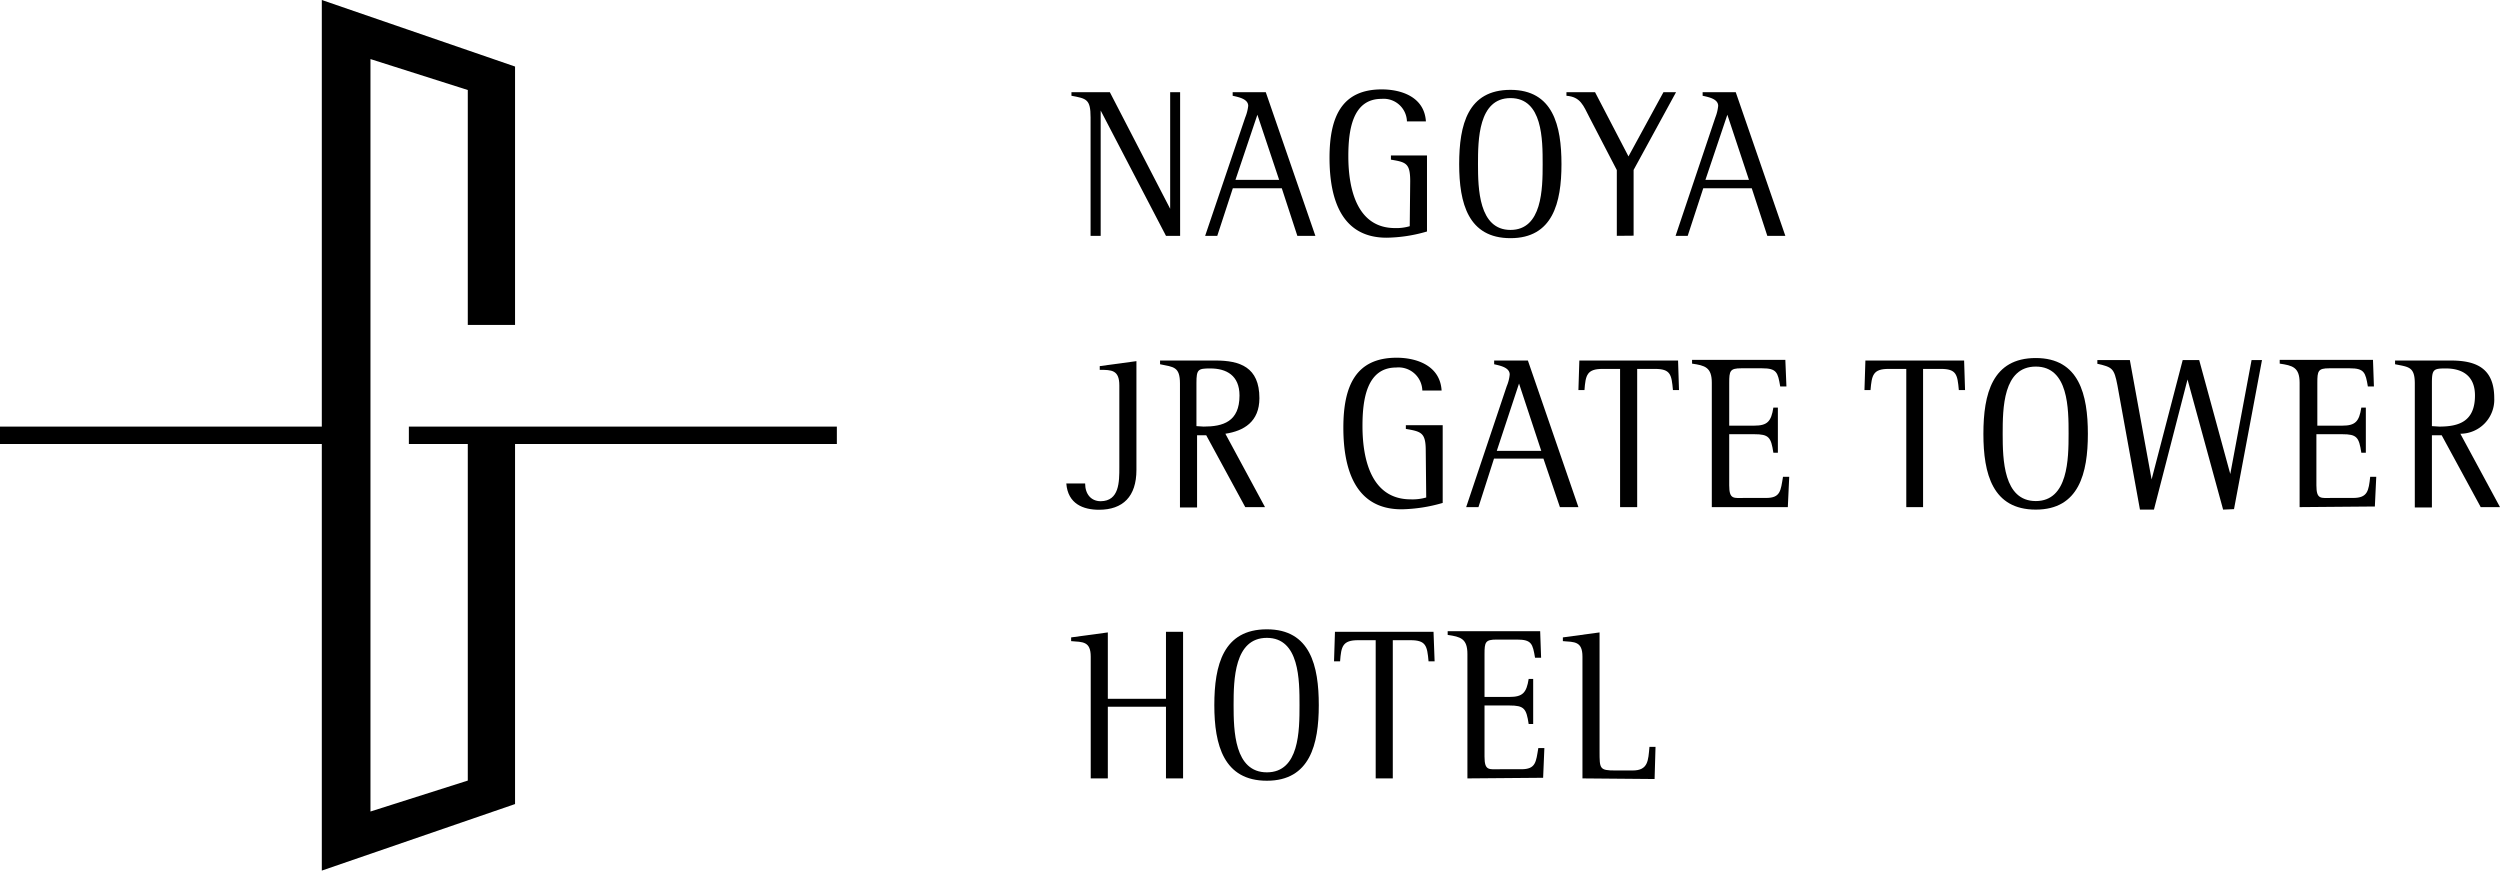 <svg xmlns="http://www.w3.org/2000/svg" width="160.81" height="56" viewBox="0 0 160.81 56"><g id="レイヤー_2" data-name="レイヤー 2"><g id="top"><path d="M75,15.17,70.8,7.11h0v8.06h-.65V7.55c0-1.17-.26-1.21-1.23-1.39V5.93h2.47l3.88,7.5h0V5.93h.64v9.24Z"/><path d="M83.45,15.17l-1-3.06H79.3l-1,3.06h-.78L80.1,7.55a2.78,2.78,0,0,0,.19-.74c0-.46-.66-.57-1-.65V5.93h2.13l3.19,9.24ZM80.88,7.38l-1.41,4.19h2.81Z"/><path d="M90.71,11.65c0-1.15-.27-1.22-1.24-1.38V10h2.32v4.89a9.59,9.59,0,0,1-2.6.4c-2.83,0-3.67-2.36-3.67-5.14,0-2.61.77-4.4,3.36-4.4,1.22,0,2.74.46,2.84,2.06H90.5a1.5,1.5,0,0,0-1.64-1.45c-1.88,0-2.13,2.05-2.13,3.69,0,2.23.62,4.62,3,4.62a3,3,0,0,0,.95-.12Z"/><path d="M93.86,10.56c0-2.55.56-4.78,3.3-4.78s3.28,2.3,3.28,4.78-.56,4.76-3.28,4.76S93.86,13.07,93.86,10.56Zm5.37,0c0-1.58,0-4.25-2.07-4.25S95.07,9,95.07,10.56s.05,4.23,2.09,4.23S99.23,12.14,99.23,10.56Z"/><path d="M104,15.17V10.94l-1.76-3.39c-.4-.78-.58-1.32-1.48-1.39V5.93h1.84l2.15,4.13L107,5.93h.81l-2.73,5v4.23Z"/><path d="M113.68,15.17l-1-3.06h-3.12l-1,3.06h-.78l2.56-7.62a2.76,2.76,0,0,0,.18-.74c0-.46-.65-.57-1-.65V5.93h2.13l3.19,9.24Zm-2.57-7.79-1.41,4.19h2.8Z"/><path d="M72,24.79c0-1-.51-1-1.26-1v-.24l2.36-.32v7c0,1.71-.87,2.56-2.41,2.56-1,0-2-.37-2.1-1.69H69.8c0,.69.39,1.14,1,1.14C72,32.23,72,31,72,30.06Z"/><path d="M80.1,32.62,77.59,28H77v4.64h-1.1V24.67c0-1.09-.41-1.06-1.28-1.24v-.24h3.57c1.56,0,2.82.42,2.82,2.42,0,1.52-1,2.11-2.19,2.29l2.55,4.72Zm-2.68-5.18c1.25,0,2.31-.31,2.31-2,0-1.29-.84-1.74-1.88-1.74-.79,0-.89.06-.89.94v2.77Z"/><path d="M91.71,29c0-1.17-.28-1.24-1.28-1.41v-.24H92.8v5a10,10,0,0,1-2.65.41c-2.88,0-3.74-2.42-3.74-5.25,0-2.66.78-4.5,3.43-4.5,1.24,0,2.79.48,2.89,2.11H91.49a1.53,1.53,0,0,0-1.68-1.48c-1.91,0-2.17,2.09-2.17,3.76,0,2.29.64,4.72,3.1,4.72a3.19,3.19,0,0,0,1-.12Z"/><path d="M100.34,32.62,99.28,29.5H96.1l-1,3.12h-.79l2.61-7.78a2.51,2.51,0,0,0,.19-.75c0-.47-.67-.58-1-.66v-.24h2.17l3.25,9.43Zm-2.63-7.95L96.28,29h2.86Z"/><path d="M104.21,32.62V23.73h-1.13c-1,0-1.09.4-1.16,1.36h-.39l.06-1.9h6.35l.06,1.9h-.39c-.09-1-.15-1.36-1.16-1.36h-1.14v8.89Z"/><path d="M110.11,32.62v-8c0-1-.45-1.11-1.27-1.23v-.24h6l.07,1.71h-.4c-.15-.9-.22-1.17-1.16-1.17H112c-.72,0-.77.17-.77.93v2.76h1.6c.86,0,1.1-.27,1.24-1.16h.29v2.9h-.29c-.15-1-.29-1.19-1.24-1.19h-1.6v3.29c0,.93.29.81,1,.81h1.37c.93,0,.94-.46,1.09-1.36h.4L115,32.62Z"/><path d="M122.62,32.62V23.73h-1.14c-1,0-1.08.4-1.16,1.36h-.39l.06-1.9h6.35l.06,1.9H126c-.09-1-.15-1.36-1.16-1.36h-1.14v8.89Z"/><path d="M127.58,27.91c0-2.59.58-4.88,3.37-4.88s3.35,2.36,3.35,4.88-.57,4.87-3.35,4.87S127.58,30.48,127.58,27.91Zm5.48,0c0-1.61,0-4.33-2.11-4.33s-2.13,2.69-2.13,4.33.05,4.32,2.13,4.32S133.06,29.52,133.06,27.91Z"/><path d="M143,32.78l-2.29-8.37h0l-2.16,8.37h-.9l-1.45-8c-.21-1.09-.32-1.16-1.29-1.38v-.24H137l1.4,7.68h0l2-7.68h1.06l2,7.33h0l1.37-7.33h.67l-1.8,9.59Z"/><path d="M147.92,32.62v-8c0-1-.46-1.11-1.28-1.23v-.24h6l.06,1.71h-.39c-.15-.9-.23-1.17-1.16-1.17h-1.33c-.71,0-.76.17-.76.93v2.76h1.6c.85,0,1.09-.27,1.23-1.16h.29v2.9h-.29c-.15-1-.29-1.19-1.23-1.19H149v3.29c0,.93.29.81,1,.81h1.36c.94,0,1-.46,1.1-1.36h.39l-.09,1.91Z"/><path d="M159.57,32.62,157.06,28h-.63v4.64h-1.1V24.67c0-1.09-.4-1.06-1.27-1.24v-.24h3.57c1.55,0,2.81.42,2.81,2.42a2.19,2.19,0,0,1-2.18,2.29l2.55,4.72Zm-2.67-5.18c1.24,0,2.3-.31,2.3-2,0-1.29-.84-1.74-1.88-1.74-.79,0-.89.06-.89.94v2.77Z"/><path d="M75,50.07V45.46H71.26v4.61h-1.1V42.24c0-1-.52-.94-1.26-1V41l2.36-.32v4.27H75V40.64h1.1v9.43Z"/><path d="M78.11,45.36c0-2.59.58-4.88,3.38-4.88s3.34,2.36,3.34,4.88-.57,4.86-3.34,4.86S78.11,47.93,78.11,45.36Zm5.48,0c0-1.61,0-4.33-2.1-4.33s-2.14,2.69-2.14,4.33.05,4.32,2.14,4.32S83.59,47,83.59,45.36Z"/><path d="M88.49,50.07V41.18H87.36c-1,0-1.09.4-1.16,1.36h-.39l.06-1.9h6.34l.07,1.9h-.39c-.09-1-.16-1.36-1.17-1.36H89.59v8.89Z"/><path d="M94.39,50.07v-8c0-1-.45-1.11-1.27-1.23v-.24h5.95l.06,1.71h-.39c-.15-.9-.22-1.17-1.16-1.17H96.26c-.72,0-.77.17-.77.93v2.76h1.6c.86,0,1.1-.27,1.24-1.16h.29v2.9h-.29c-.15-1-.29-1.19-1.24-1.19h-1.6v3.29c0,.93.29.81,1,.81h1.37c.93,0,.94-.46,1.09-1.36h.39l-.08,1.91Z"/><path d="M101.79,50.07V42.24c0-1-.52-.94-1.26-1V41l2.36-.32v7.65c0,1.12,0,1.23,1,1.23h1.13c1,0,1-.64,1.08-1.52h.39l-.06,2.07Z"/><polygon points="53.83 27.44 26.3 27.44 26.3 28.56 30.09 28.56 30.09 50.21 23.83 52.2 23.83 3.8 30.09 5.79 30.09 20.9 33.13 20.9 33.13 4.28 20.7 0 20.7 27.44 0 27.44 0 28.56 20.7 28.56 20.7 56 33.13 51.72 33.13 28.56 53.83 28.56 53.83 27.44"/></g></g></svg>